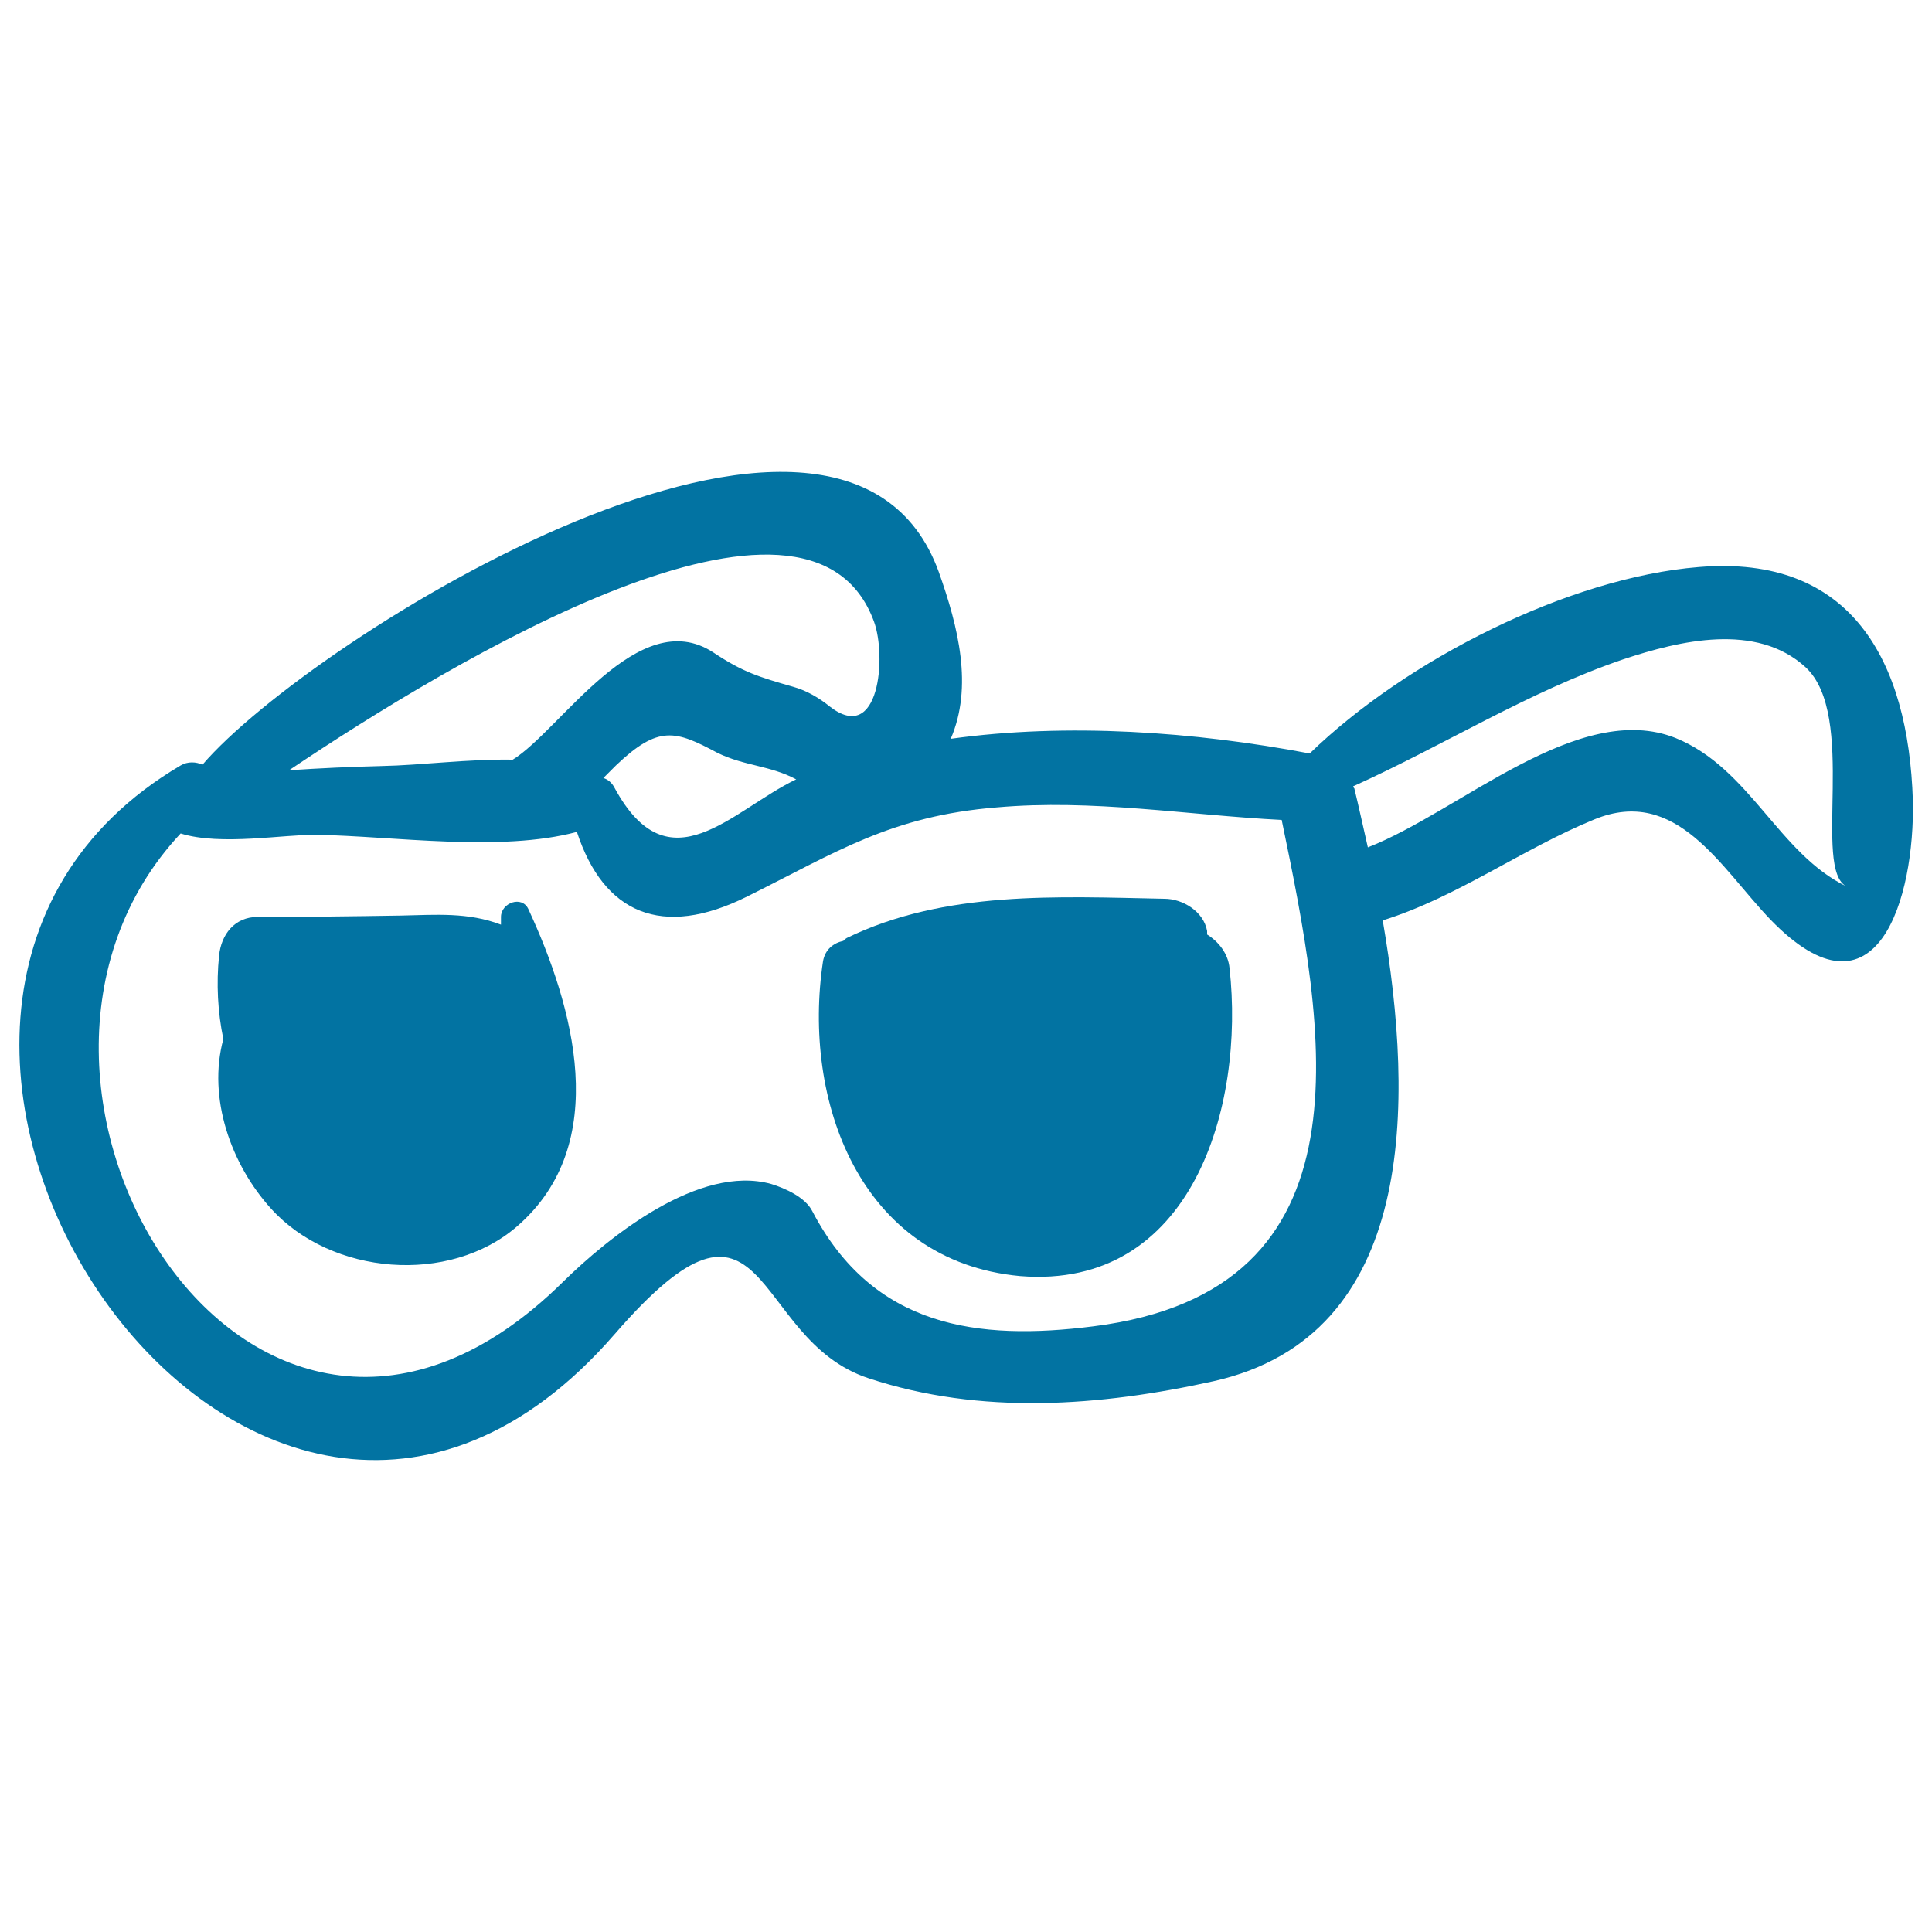 <svg xmlns="http://www.w3.org/2000/svg" viewBox="0 0 1000 1000" style="fill:#0273a2">
<title>Sunglasses Handmade Tool SVG icon</title>
<g><g><path d="M273.5,470.6c-3.3-7.3-14.2-3.3-14.2,4c0,1.5,0,2.5,0,4c-17.1-6.5-33.4-5.1-51.9-4.7c-24.7,0.4-49.4,0.7-74,0.7c-12,0-18.9,9.1-20,20c-1.5,14.5-0.7,29.4,2.2,43.2c-8.3,30.5,4,65,24.7,87.8c31.2,34.5,92.2,39.6,127.4,9.1C317.1,591.8,296.7,520.7,273.5,470.6z"/><path d="M636.4,501.1c-0.7-7.6-5.8-13.8-11.6-17.4c0-0.7,0-1.5,0-1.8c-1.8-10.2-12.7-16.7-22.1-16.7c-55.2-1.1-113.6-4.4-164.4,20.3c-0.7,0.4-1.1,0.7-1.8,1.5c-5.1,1.1-9.4,4.4-10.5,10.5c-10.9,71.9,18.9,155.3,102,163C617.2,667.7,644.4,572.6,636.4,501.1z"/><path d="M879.3,293.5c-67.1,5.4-151.3,47.9-201.4,96.5c-59.5-11.3-125.6-16-185.8-7.6c11.6-26.9,4-57.7-6.2-86.4c-49.7-137.2-325.2,34.5-381.1,99.8c-3.3-1.5-7.6-1.8-11.3,0.4c-217,127.8,36.3,511.4,224.7,294.3c80.6-92.9,69.3,2.5,131.4,22.9c58.1,19.2,119.8,14.5,178.6,1.5c105.3-23.6,103.8-144.1,87.5-238.5c38.5-12,72.2-37,109.6-52.3c42.5-17.4,65.3,25,91.1,51.9c55.2,57,74.8-11.3,73.7-61.7C987.8,342.1,958.4,286.9,879.3,293.5z M452.4,321.8c6.5,17.8,2.9,63.9-22.9,43.9c-5.4-4.4-12-8.3-18.9-10.2c-17.8-5.1-26.1-7.6-41.4-17.8c-38.8-25.4-79.1,40.3-103.8,55.5c-22.9-0.4-47.5,2.9-67.9,3.3c-16,0.4-31.9,1.1-47.9,2.2C233.9,342.1,419,230.3,452.4,321.8z M412.1,403.4c-33.4,16-65.7,56.6-94,4.4c-1.5-2.9-3.6-4.4-5.8-5.1c2.2-2.2,4.4-4.4,6.5-6.5c22.1-21.1,30.9-18.1,52.6-6.5C385.3,396.5,398.7,396.2,412.1,403.4z M566,686.5c-59.9,7.6-114,0.7-145.5-59.5c-3.6-7.3-14.2-12-21.4-14.2c-37-10.2-83.5,26.9-107.8,50.8C131.6,821.2-27,560.2,93.5,431.4c20.7,6.5,53.7,0.4,70.4,0.7c39.9,0.7,95.1,9.1,134.7-1.5c13.8,42.1,43.9,55.5,88.2,33.4c46.1-22.9,74.4-41.7,129.2-46.1c49.4-4.4,98.4,4,147.4,6.5C685.8,532.6,713,668,566,686.5z M867.3,382c-50.1-20-111.8,38.1-159.3,56.6c-2.5-10.9-4.7-21.1-6.9-30.1c0-0.7-0.7-0.7-0.7-1.5c46.8-21.1,90.7-49,139.7-65.7c29.4-9.8,69-19.2,94.4,4c27.2,25,3.3,104.9,21.4,113.6C920.6,441.9,905.8,397.6,867.3,382z"/></g></g>
</svg>